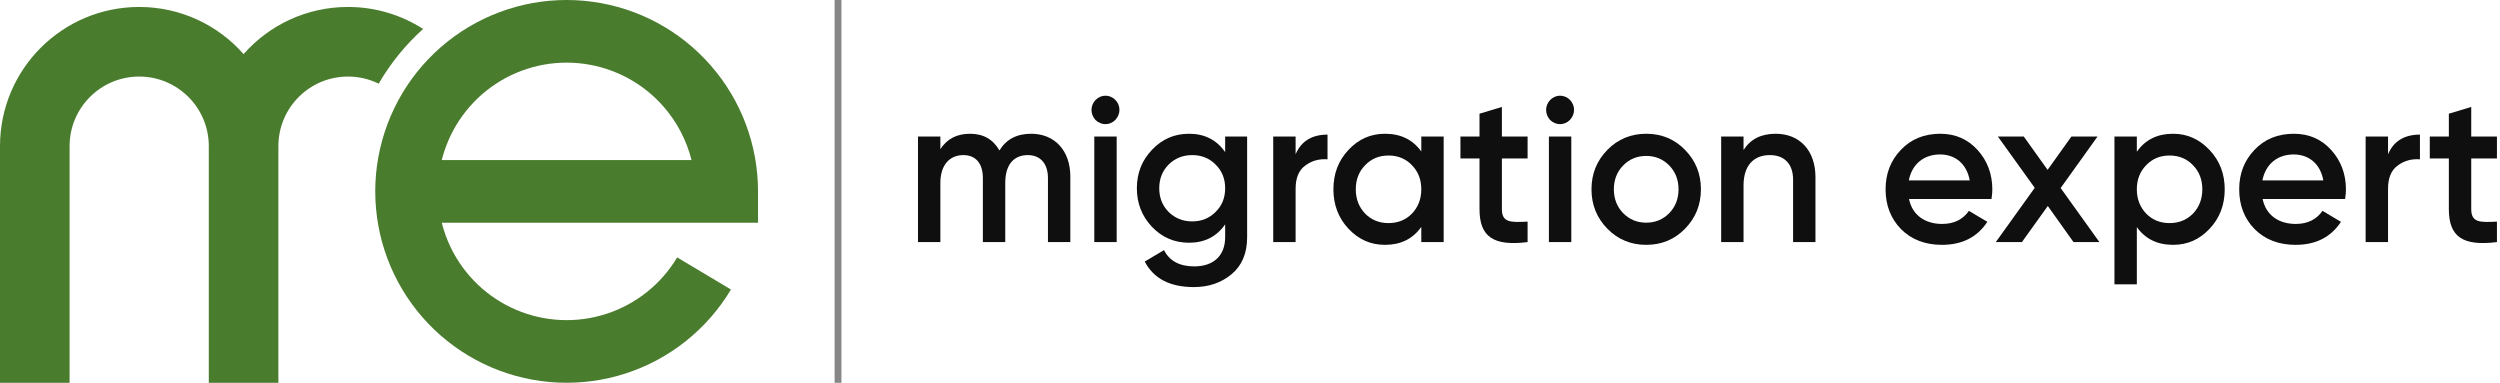 <svg width="209" height="32" viewBox="0 0 209 32" fill="none" xmlns="http://www.w3.org/2000/svg">
<path fill-rule="evenodd" clip-rule="evenodd" d="M35.372 2.42C33.56 1.257 31.404 0.582 29.091 0.582C25.616 0.582 22.496 2.105 20.364 4.521C18.232 2.105 15.112 0.582 11.636 0.582C5.21 0.582 0 5.792 0 12.218V32H5.818V12.218C5.818 9.005 8.423 6.4 11.636 6.4C14.85 6.4 17.455 9.005 17.455 12.218V19.782L17.455 32H23.273V19.782V12.218C23.273 9.005 25.878 6.4 29.091 6.4C30.012 6.4 30.884 6.614 31.658 6.995C32.654 5.278 33.911 3.734 35.372 2.42Z" fill="#4A7C2E"/>
<path fill-rule="evenodd" clip-rule="evenodd" d="M38.556 2.647C41.787 0.514 45.682 -0.375 49.518 0.145C53.355 0.664 56.873 2.557 59.42 5.473C61.967 8.388 63.371 12.129 63.371 16V18.618H36.931C37.107 19.321 37.355 20.009 37.674 20.671C38.804 23.018 40.747 24.875 43.142 25.898C45.537 26.921 48.222 27.041 50.699 26.236C53.176 25.431 55.277 23.755 56.612 21.519L61.108 24.204C59.123 27.528 55.999 30.019 52.318 31.216C48.636 32.413 44.645 32.234 41.084 30.713C37.524 29.192 34.636 26.432 32.956 22.944C31.276 19.456 30.918 15.477 31.947 11.745C32.977 8.013 35.325 4.78 38.556 2.647ZM36.931 13.382L57.812 13.382C57.4 11.742 56.605 10.21 55.477 8.918C53.763 6.957 51.397 5.683 48.816 5.334C46.235 4.984 43.614 5.582 41.441 7.017C39.267 8.452 37.688 10.627 36.995 13.137C36.973 13.219 36.951 13.3 36.931 13.382Z" fill="#4A7C2E"/>
<rect opacity="0.5" x="69.772" width="0.571" height="32" fill="#0F0F0F"/>
<path d="M86.205 11.182C85.009 11.182 84.126 11.641 83.554 12.577C83.017 11.641 82.202 11.182 81.093 11.182C80.002 11.182 79.17 11.606 78.615 12.471V11.412H76.744V20.239H78.615V15.296C78.615 13.76 79.413 12.966 80.539 12.966C81.579 12.966 82.168 13.672 82.168 14.89V20.239H84.039V15.296C84.039 13.742 84.767 12.966 85.928 12.966C86.968 12.966 87.609 13.672 87.609 14.89V20.239H89.48V14.766C89.48 12.577 88.163 11.182 86.205 11.182Z" fill="#0F0F0F"/>
<path d="M93.233 10.035C93.701 9.54 93.701 8.834 93.25 8.358C92.782 7.881 92.055 7.881 91.587 8.358C91.136 8.834 91.136 9.54 91.587 10.035C92.072 10.494 92.765 10.494 93.233 10.035ZM93.354 20.239V11.412H91.483V20.239H93.354Z" fill="#0F0F0F"/>
<path d="M102.423 12.718C101.713 11.694 100.708 11.182 99.409 11.182C98.178 11.182 97.156 11.624 96.307 12.524C95.458 13.407 95.042 14.484 95.042 15.737C95.042 16.991 95.458 18.068 96.307 18.968C97.156 19.851 98.178 20.292 99.409 20.292C100.708 20.292 101.713 19.78 102.423 18.756V19.833C102.423 21.369 101.453 22.27 99.842 22.27C98.611 22.27 97.762 21.811 97.312 20.91L95.7 21.864C96.445 23.294 97.814 24 99.807 24C101.037 24 102.094 23.647 102.961 22.923C103.827 22.199 104.26 21.175 104.26 19.833V11.412H102.423V12.718ZM97.693 17.715C97.173 17.185 96.913 16.532 96.913 15.737C96.913 14.943 97.173 14.29 97.693 13.76C98.23 13.23 98.889 12.966 99.668 12.966C100.448 12.966 101.107 13.23 101.626 13.76C102.164 14.29 102.423 14.943 102.423 15.737C102.423 16.532 102.164 17.185 101.626 17.715C101.107 18.244 100.448 18.509 99.668 18.509C98.889 18.509 98.23 18.244 97.693 17.715Z" fill="#0F0F0F"/>
<path d="M108.313 11.412H106.441V20.239H108.313V15.79C108.313 14.89 108.573 14.237 109.11 13.848C109.647 13.442 110.271 13.266 110.981 13.319V11.253C109.682 11.253 108.781 11.8 108.313 12.895V11.412Z" fill="#0F0F0F"/>
<path d="M118.82 12.665C118.109 11.677 117.104 11.182 115.787 11.182C114.592 11.182 113.587 11.624 112.738 12.524C111.889 13.425 111.473 14.519 111.473 15.826C111.473 17.114 111.889 18.227 112.738 19.127C113.587 20.028 114.592 20.469 115.787 20.469C117.104 20.469 118.109 19.975 118.82 18.968V20.239H120.691V11.412H118.82V12.665ZM114.124 17.856C113.604 17.309 113.344 16.638 113.344 15.826C113.344 15.014 113.604 14.343 114.124 13.813C114.644 13.266 115.302 13.001 116.082 13.001C116.862 13.001 117.52 13.266 118.04 13.813C118.56 14.343 118.82 15.014 118.82 15.826C118.82 16.638 118.56 17.309 118.04 17.856C117.52 18.386 116.862 18.651 116.082 18.651C115.302 18.651 114.644 18.386 114.124 17.856Z" fill="#0F0F0F"/>
<path d="M127.707 11.412H125.558V8.94L123.687 9.505V11.412H122.093V13.248H123.687V17.485C123.687 19.798 124.848 20.593 127.707 20.239V18.527C126.286 18.598 125.558 18.615 125.558 17.485V13.248H127.707V11.412Z" fill="#0F0F0F"/>
<path d="M131.239 10.035C131.707 9.54 131.707 8.834 131.256 8.358C130.788 7.881 130.06 7.881 129.593 8.358C129.142 8.834 129.142 9.54 129.593 10.035C130.078 10.494 130.771 10.494 131.239 10.035ZM131.36 20.239V11.412H129.489V20.239H131.36Z" fill="#0F0F0F"/>
<path d="M137.622 20.469C138.904 20.469 139.979 20.028 140.863 19.127C141.746 18.227 142.197 17.132 142.197 15.826C142.197 14.519 141.746 13.425 140.863 12.524C139.979 11.624 138.904 11.182 137.622 11.182C136.357 11.182 135.266 11.624 134.382 12.524C133.498 13.425 133.048 14.519 133.048 15.826C133.048 17.132 133.498 18.227 134.382 19.127C135.266 20.028 136.357 20.469 137.622 20.469ZM135.699 17.821C135.179 17.291 134.919 16.62 134.919 15.826C134.919 15.031 135.179 14.36 135.699 13.831C136.219 13.301 136.86 13.036 137.622 13.036C138.385 13.036 139.026 13.301 139.546 13.831C140.065 14.36 140.325 15.031 140.325 15.826C140.325 16.62 140.065 17.291 139.546 17.821C139.026 18.35 138.385 18.615 137.622 18.615C136.86 18.615 136.219 18.35 135.699 17.821Z" fill="#0F0F0F"/>
<path d="M148.446 11.182C147.216 11.182 146.332 11.641 145.76 12.542V11.412H143.889V20.239H145.76V15.508C145.76 13.795 146.644 12.966 147.961 12.966C149.157 12.966 149.902 13.689 149.902 15.014V20.239H151.773V14.819C151.773 12.559 150.439 11.182 148.446 11.182Z" fill="#0F0F0F"/>
<path d="M166.489 16.638C166.541 16.302 166.559 16.038 166.559 15.843C166.559 14.555 166.143 13.442 165.328 12.542C164.514 11.641 163.474 11.182 162.209 11.182C160.875 11.182 159.766 11.624 158.917 12.524C158.068 13.407 157.635 14.502 157.635 15.826C157.635 17.167 158.068 18.28 158.934 19.163C159.801 20.028 160.944 20.469 162.348 20.469C164.029 20.469 165.294 19.833 166.143 18.545L164.601 17.627C164.098 18.35 163.353 18.721 162.365 18.721C160.927 18.721 159.87 17.98 159.593 16.638H166.489ZM159.575 15.084C159.835 13.742 160.806 12.913 162.192 12.913C163.422 12.913 164.41 13.654 164.67 15.084H159.575Z" fill="#0F0F0F"/>
<path d="M172.27 15.72L175.355 11.412H173.171L171.179 14.201L169.186 11.412H167.02L170.104 15.702L166.847 20.239H169.03L171.196 17.22L173.345 20.239H175.511L172.27 15.72Z" fill="#0F0F0F"/>
<path d="M181.671 11.182C180.354 11.182 179.349 11.677 178.639 12.683V11.412H176.768V23.77H178.639V18.986C179.349 19.975 180.354 20.469 181.671 20.469C182.867 20.469 183.872 20.028 184.721 19.127C185.57 18.227 185.986 17.132 185.986 15.826C185.986 14.537 185.57 13.442 184.721 12.542C183.872 11.641 182.867 11.182 181.671 11.182ZM179.419 17.856C178.899 17.309 178.639 16.638 178.639 15.826C178.639 15.014 178.899 14.343 179.419 13.813C179.938 13.266 180.597 13.001 181.377 13.001C182.156 13.001 182.815 13.266 183.335 13.813C183.855 14.343 184.114 15.014 184.114 15.826C184.114 16.638 183.855 17.309 183.335 17.856C182.815 18.386 182.156 18.651 181.377 18.651C180.597 18.651 179.938 18.386 179.419 17.856Z" fill="#0F0F0F"/>
<path d="M196.051 16.638C196.103 16.302 196.121 16.038 196.121 15.843C196.121 14.555 195.705 13.442 194.89 12.542C194.076 11.641 193.036 11.182 191.771 11.182C190.437 11.182 189.328 11.624 188.479 12.524C187.63 13.407 187.197 14.502 187.197 15.826C187.197 17.167 187.63 18.28 188.496 19.163C189.363 20.028 190.506 20.469 191.91 20.469C193.591 20.469 194.856 19.833 195.705 18.545L194.162 17.627C193.66 18.35 192.915 18.721 191.927 18.721C190.489 18.721 189.432 17.98 189.155 16.638H196.051ZM189.137 15.084C189.397 13.742 190.368 12.913 191.754 12.913C192.984 12.913 193.972 13.654 194.232 15.084H189.137Z" fill="#0F0F0F"/>
<path d="M199.639 11.412H197.767V20.239H199.639V15.79C199.639 14.89 199.899 14.237 200.436 13.848C200.973 13.442 201.597 13.266 202.307 13.319V11.253C201.007 11.253 200.106 11.8 199.639 12.895V11.412Z" fill="#0F0F0F"/>
<path d="M208.744 11.412H206.596V8.94L204.724 9.505V11.412H203.13V13.248H204.724V17.485C204.724 19.798 205.885 20.593 208.744 20.239V18.527C207.323 18.598 206.596 18.615 206.596 17.485V13.248H208.744V11.412Z" fill="#0F0F0F"/>
</svg>
